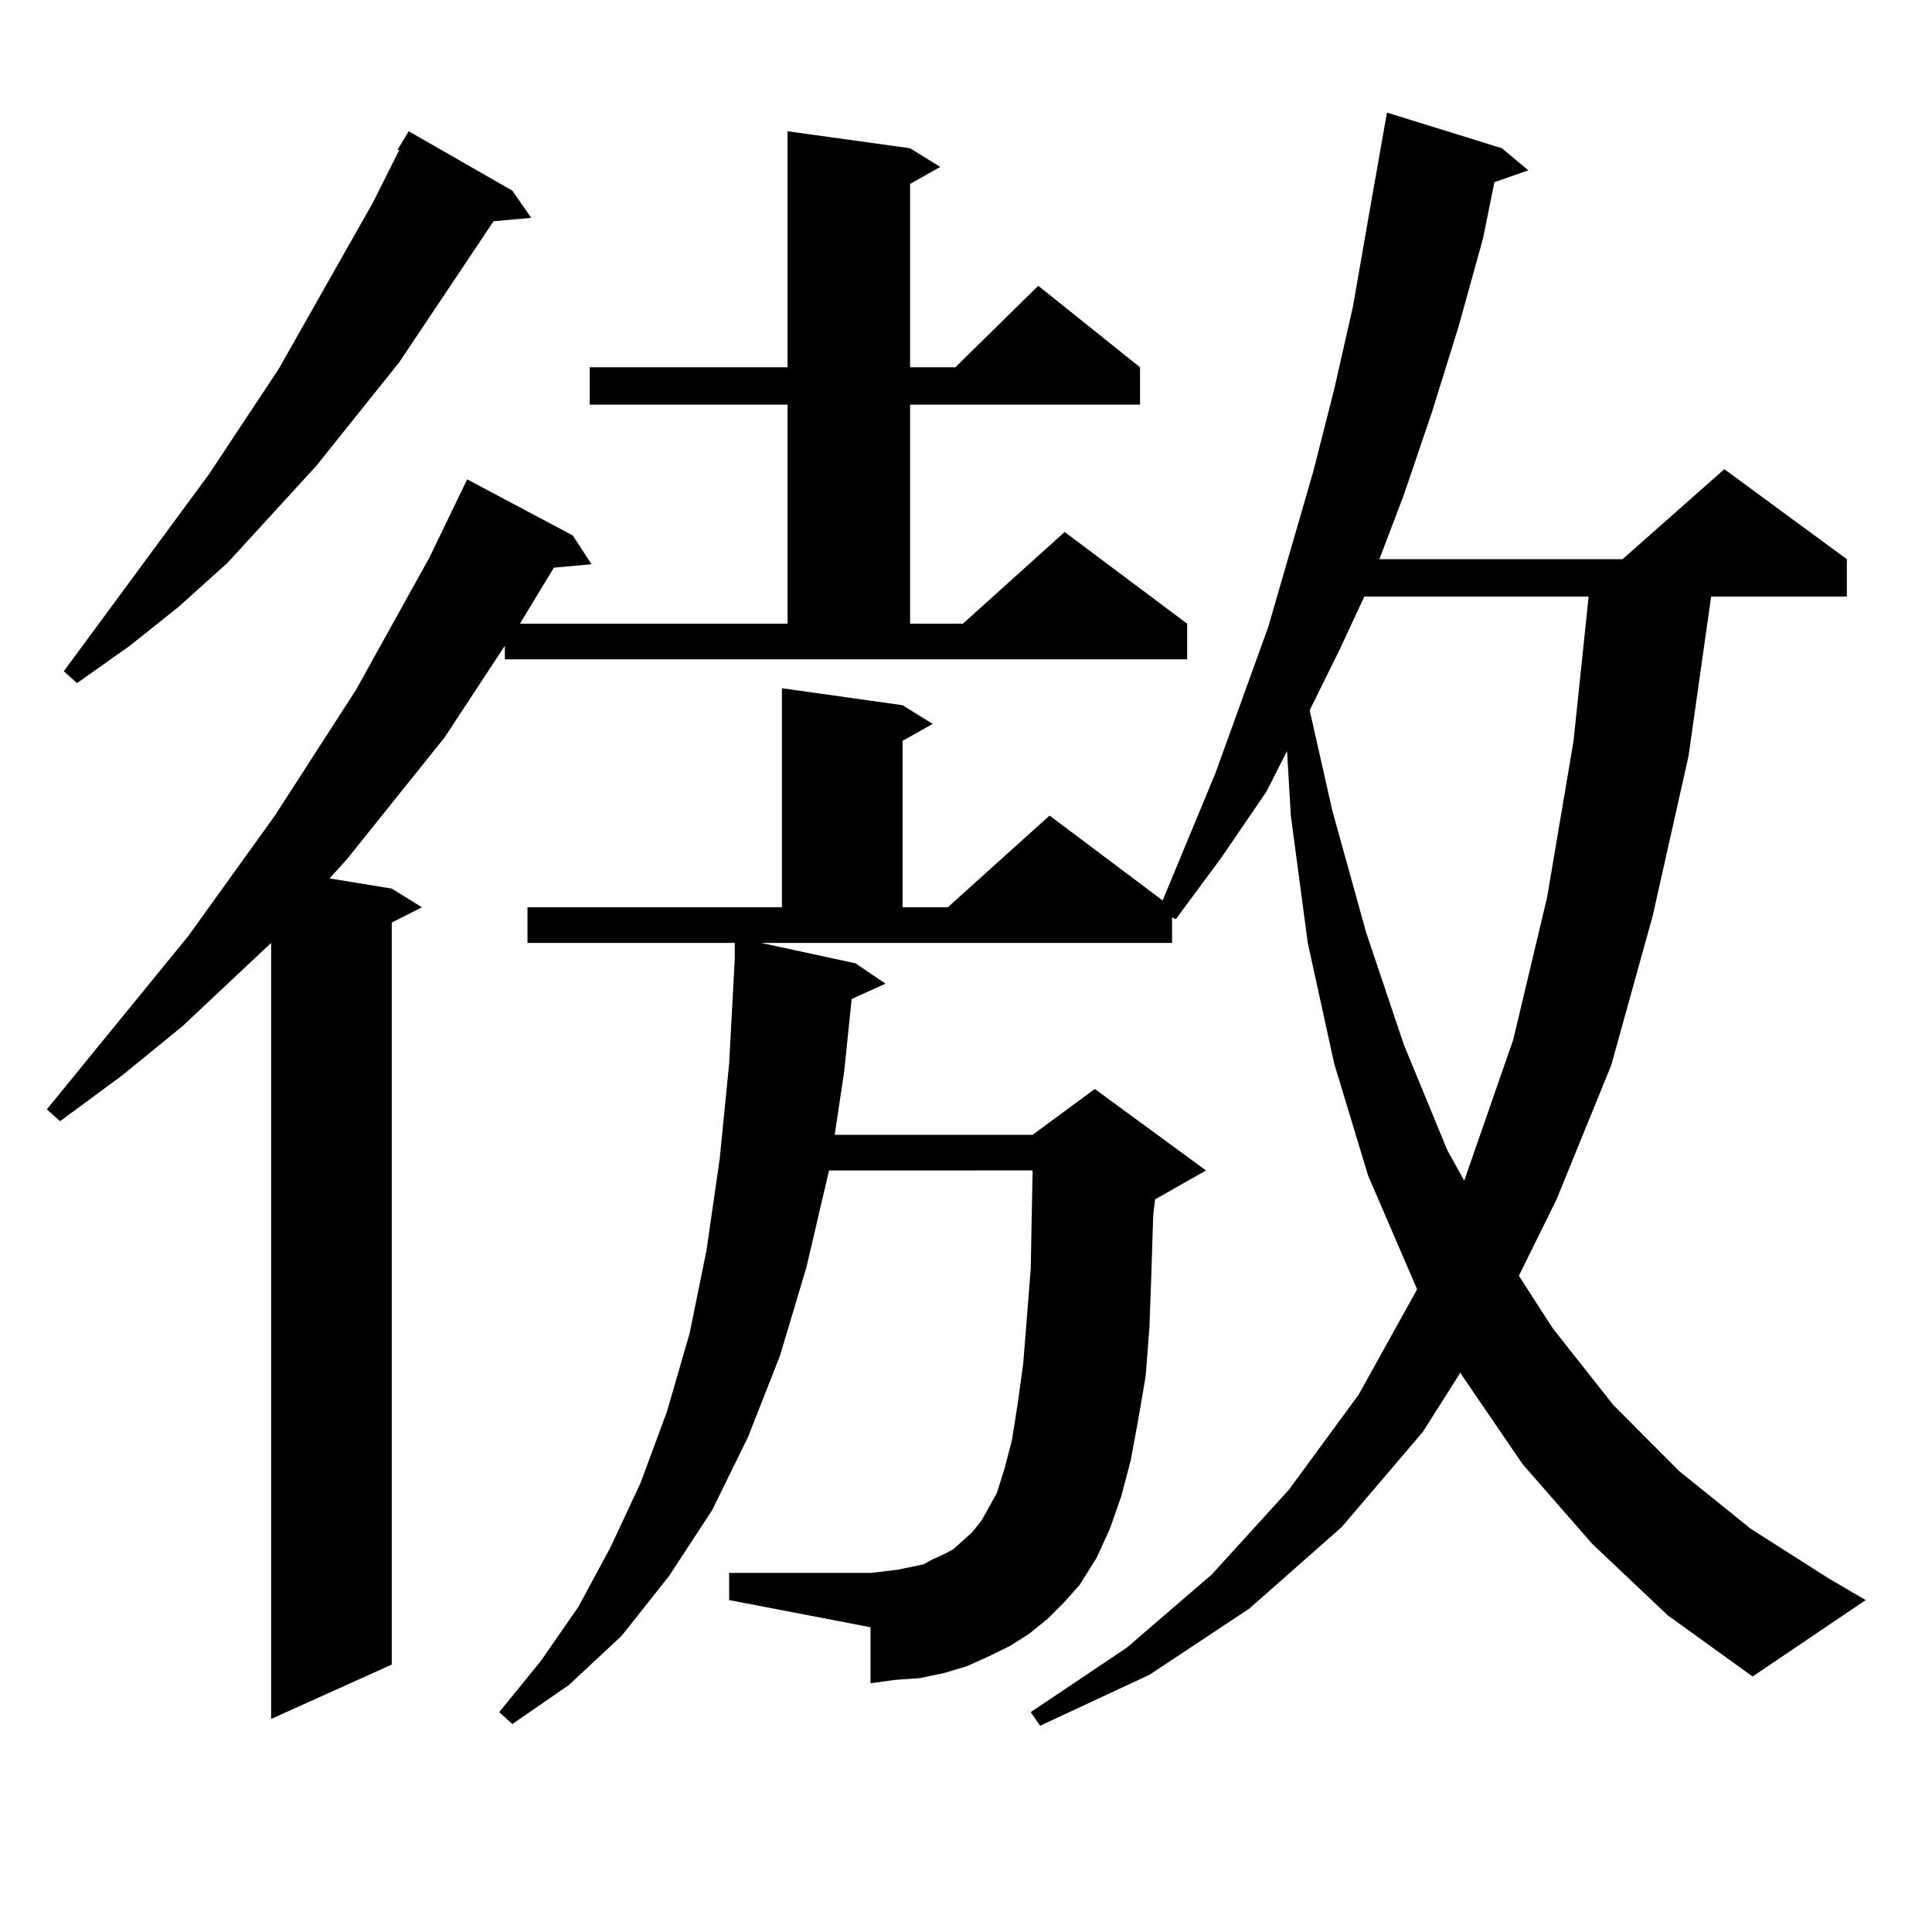 <?xml version="1.0" encoding="utf-8"?>
<!-- Generator: Adobe Illustrator 16.0.0, SVG Export Plug-In . SVG Version: 6.00 Build 0)  -->
<!DOCTYPE svg PUBLIC "-//W3C//DTD SVG 1.1//EN" "http://www.w3.org/Graphics/SVG/1.1/DTD/svg11.dtd">
<svg version="1.1" id="图层_1" xmlns="http://www.w3.org/2000/svg" xmlns:xlink="http://www.w3.org/1999/xlink" x="0px" y="0px"
	 width="1000px" height="1000px" viewBox="0 0 1000 1000" enable-background="new 0 0 1000 1000" xml:space="preserve">
<path d="M261.311,334.25l-31.219,47.461l-50.73,63.281l-8.78,9.668l32.194,5.273l15.609,9.668l-15.609,7.91v384.082l-62.438,28.125
	v-401.66l-45.853,43.066l-31.219,25.488l-32.194,23.73l-6.829-6.152l73.169-89.648l44.877-62.402l41.95-65.039l38.048-68.555
	l19.512-40.43l54.633,29.004l9.756,14.941l-19.512,1.758l-11.707,19.336l-5.854,9.668h138.533V209.445H305.212v-19.336h102.437
	V67.941l63.413,8.789l15.609,9.668l-15.609,8.789v94.922h23.414l42.926-42.188l52.682,42.188v19.336H471.062v113.379h27.316
	l52.682-47.461l63.413,47.461v18.457H261.311V334.25z M265.213,98.703l9.756,14.063l-19.512,1.758l-48.779,72.949l-42.926,53.613
	l-45.853,50.098l-25.365,22.852L67.169,334.25l-27.316,19.336l-6.829-6.152l75.12-101.953l36.097-54.492l48.779-86.133
	l13.658-27.246h-0.976l5.854-9.668L265.213,98.703z M824.224,799.191l-36.097-41.309l-31.219-45.703l-0.976-1.758l-19.512,30.762
	l-41.95,49.219l-47.804,42.188l-51.706,34.277l-56.584,26.367l-4.878-7.031l49.755-33.398l43.901-37.793l39.999-43.945
	l36.097-49.219l30.243-54.492l-25.365-58.887l-17.561-58.008l-13.658-62.402l-8.78-65.918l-1.951-33.398l-10.731,21.094
	l-23.414,34.277l-23.414,31.641l-1.951-0.879v13.184H393.99l48.779,10.547l15.609,10.547l-17.561,7.91l-3.902,37.793l-4.878,32.52
	h102.437l32.194-23.73l57.56,42.188l-26.341,14.941l-0.976,7.91l-0.976,30.762l-0.976,27.246l-1.951,25.488l-3.902,22.852
	l-3.902,21.094l-4.878,18.457l-5.854,16.699l-6.829,14.941l-8.78,14.063l-7.805,8.789l-8.78,8.789l-9.756,7.91l-9.756,6.152
	l-10.731,5.273l-11.707,5.273l-11.707,3.516l-12.683,2.637l-12.683,0.879l-12.683,1.758v-29.004l-73.169-14.063v-14.063h73.169
	l7.805-0.879l6.829-0.879l12.683-2.637l4.878-2.637l5.854-2.637l4.878-2.637l4.878-4.395l4.878-4.395l4.878-6.152l2.927-5.273
	l4.878-8.789l3.902-12.305l3.902-14.941l2.927-18.457l2.927-21.094l3.902-49.219l0.976-50.977H429.111l-11.707,50.098
	l-13.658,45.703l-16.585,42.188l-18.536,37.793l-22.438,34.277l-24.39,30.762l-27.316,25.488l-29.268,20.215l-6.829-6.152
	l21.463-26.367l19.512-28.125l16.585-30.762l15.609-33.398l13.658-36.914l11.707-40.43l8.78-43.066l6.829-47.461l4.878-49.219
	l2.927-54.492v-7.91H273.018v-18.457h131.704V356.223l62.438,8.789l15.609,9.668l-15.609,8.789v86.133h23.414l52.682-47.461
	l58.535,43.945l27.316-65.918l27.316-75.586l23.414-80.859l10.731-42.188l9.756-43.066l7.805-44.824l9.756-55.371l59.511,18.457
	l13.658,11.426l-17.561,6.152l-5.854,29.004l-12.683,45.703l-13.658,43.945l-14.634,43.066l-12.683,33.398h125.851l52.682-46.582
	l63.413,46.582v19.336h-70.242l-11.707,82.617l-18.536,82.617l-21.463,77.344l-28.292,69.434l-19.512,39.551l17.561,27.246
	l31.219,39.551l34.146,34.277l37.072,29.883l39.999,25.488l19.512,11.426l-58.535,39.551l-43.901-31.641L824.224,799.191z
	 M706.178,308.762l-12.683,27.246l-15.609,31.641l11.707,51.855l17.561,63.281l19.512,58.008l22.438,54.492l8.78,15.82
	l25.365-72.949l17.561-73.828l13.658-80.859l7.805-74.707H706.178z"/>
</svg>
